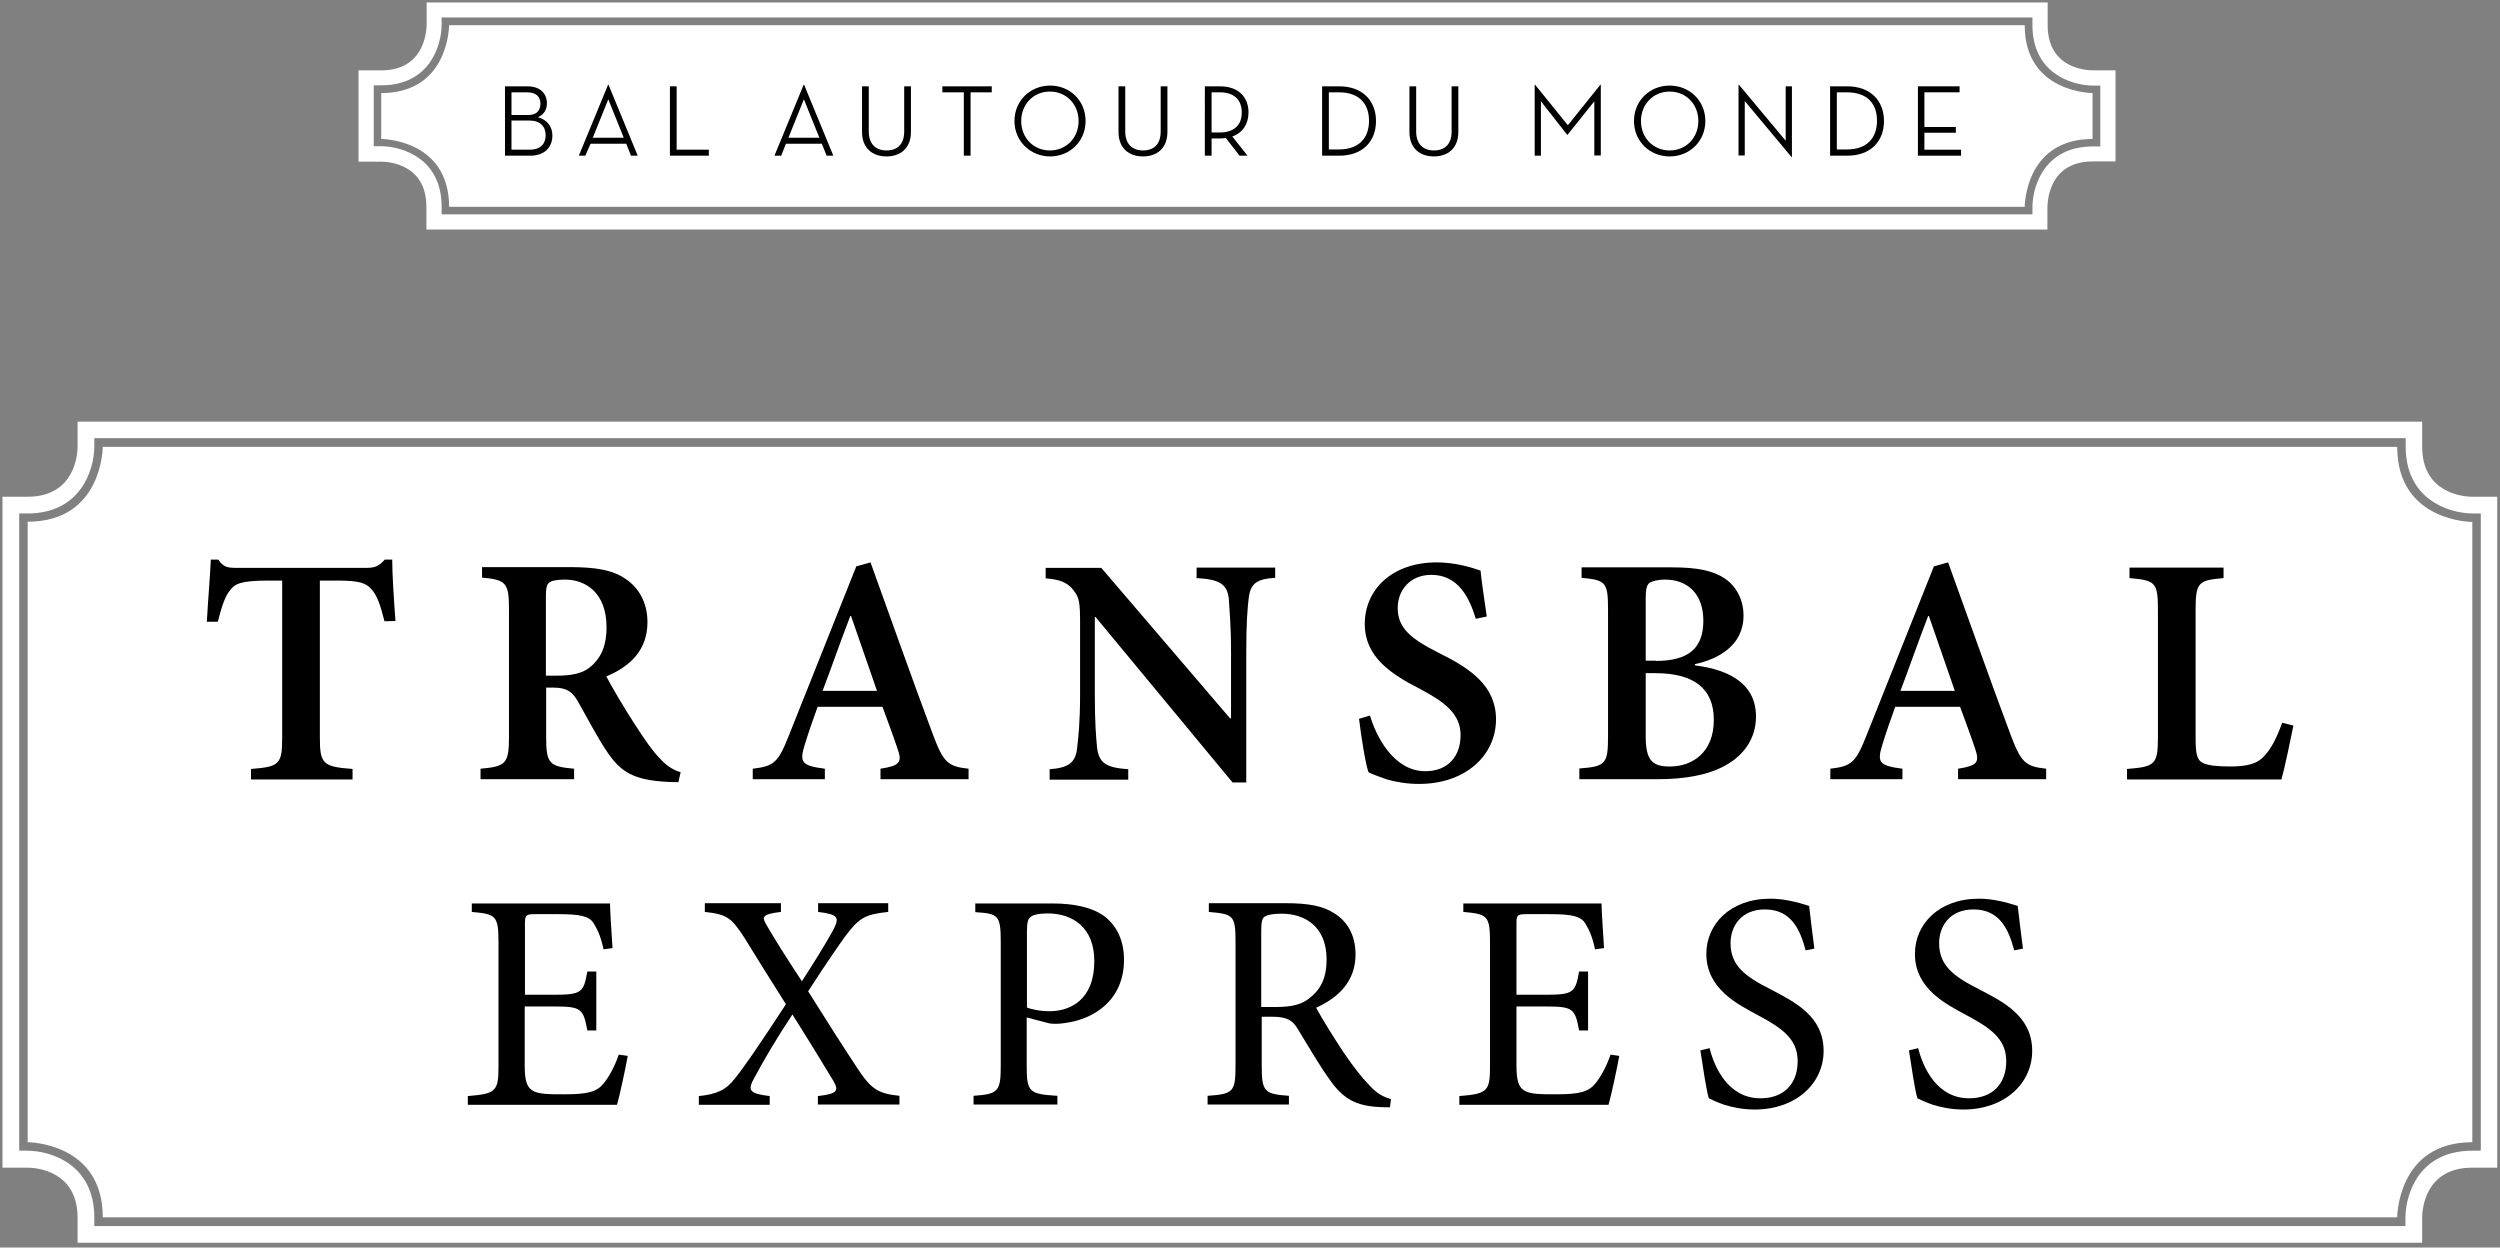 <?xml version="1.0" encoding="utf-8"?>
<!-- Generator: Adobe Illustrator 18.1.0, SVG Export Plug-In . SVG Version: 6.00 Build 0)  -->
<!DOCTYPE svg PUBLIC "-//W3C//DTD SVG 1.1//EN" "http://www.w3.org/Graphics/SVG/1.1/DTD/svg11.dtd">
<svg version="1.1" id="Calque_1" xmlns="http://www.w3.org/2000/svg" xmlns:xlink="http://www.w3.org/1999/xlink" x="0px" y="0px"
	 viewBox="0 0 1002 500" enable-background="new 0 0 1002 500" xml:space="preserve">
<rect x="0" y="0" width="1002" height="500" fill="#808080" stroke="none"/>
<rect x="-97" y="-63.1" display="none" width="532" height="275.3"/>
<g>
	<g>
		<g>
			<path fill="#FFFFFF" d="M180,10.1c0,0,0,27.2-27.2,27.2v18.4c0,0,27.2,0,27.2,27.2h631.5c0,0,0-27.2,27.2-27.2V37.3
				c0,0-27.2,0-27.2-27.2H180z"/>
		</g>
		<g>
			<path d="M202.3,34.6h9.1c5.2,0,7.8,3,7.8,6.8c0,2.7-1.3,4.5-3.6,5.6c3.5,0.9,5.8,3.6,5.8,7.3c0,4.5-2.9,8.1-8.9,8.1h-10.1V34.6z
				 M211.7,46.1c3.5,0,4.9-1.9,4.9-4.6c0-2.5-1.5-4.5-5.3-4.5H205v9.1H211.7z M212.2,60c4.6,0,6.5-2.5,6.5-5.8
				c0-3.4-2.1-5.9-6.6-5.9H205V60H212.2z"/>
			<path d="M234.6,62.4H232l11.7-28.4h0.2l11.7,28.4h-2.7l-1.9-4.8h-14.3L234.6,62.4z M243.8,39.8l-6.2,15.4h12.4
				C250,55.2,243.8,39.8,243.8,39.8z"/>
			<path d="M268.5,34.6h2.7V60h12.9v2.4h-15.6V34.6z"/>
			<path d="M313.1,62.4h-2.7l11.7-28.4h0.2L334,62.4h-2.7l-1.9-4.8H315L313.1,62.4z M322.2,39.8L316,55.2h12.4
				C328.4,55.2,322.2,39.8,322.2,39.8z"/>
			<path d="M345.5,52.9V34.6h2.7v18.1c0,5,2.8,7.6,7.1,7.6c4.4,0,7.1-2.5,7.1-7.6V34.6h2.7v18.3c0,6.5-4.2,9.8-9.8,9.8
				C349.7,62.7,345.5,59.4,345.5,52.9z"/>
			<path d="M386.3,37h-8.6v-2.4h19.8V37H389v25.4h-2.7V37z"/>
			<path d="M406.6,48.5c0-8.2,6.4-14.2,14.3-14.2s14.2,6,14.2,14.2s-6.4,14.2-14.2,14.2S406.6,56.7,406.6,48.5z M432.3,48.5
				c0-6.7-4.9-11.8-11.5-11.8c-6.6,0-11.5,5.1-11.5,11.8s4.9,11.8,11.5,11.8C427.4,60.3,432.3,55.2,432.3,48.5z"/>
			<path d="M448.3,52.9V34.6h2.7v18.1c0,5,2.8,7.6,7.1,7.6c4.4,0,7.1-2.5,7.1-7.6V34.6h2.7v18.3c0,6.5-4.2,9.8-9.8,9.8
				C452.5,62.7,448.3,59.4,448.3,52.9z"/>
			<path d="M500,62.4h-3.2l-5.5-7.1c-0.7,0.1-1.5,0.2-2.3,0.2h-3.4v6.9h-2.7V34.6h6c7.6,0,11.5,4.4,11.5,10.5c0,4.4-2.2,8.1-6.5,9.6
				L500,62.4z M488.8,53.1c6.3,0,8.9-3.4,8.9-8c0-4.7-2.6-8.1-8.9-8.1h-3.2v16.1H488.8z"/>
			<path d="M529.9,34.6h6.9c9.2,0,14.7,5.7,14.7,13.9s-5.4,13.9-14.7,13.9h-6.9V34.6z M536.6,59.9c8.2,0,12.1-4.7,12.1-11.5
				S544.8,37,536.6,37h-4v22.9H536.6z"/>
			<path d="M564.9,52.9V34.6h2.7v18.1c0,5,2.8,7.6,7.1,7.6c4.4,0,7.1-2.5,7.1-7.6V34.6h2.7v18.3c0,6.5-4.2,9.8-9.8,9.8
				C569.1,62.7,564.9,59.4,564.9,52.9z"/>
			<path d="M615.1,34h0.2l13.1,16.2l13-16.2h0.2v28.3H639V40.6l-10.7,13.4h-0.2l-10.5-13.4v21.8h-2.5V34z"/>
			<path d="M654.9,48.5c0-8.2,6.4-14.2,14.3-14.2c7.9,0,14.3,6,14.3,14.2s-6.4,14.2-14.3,14.2C661.3,62.7,654.9,56.7,654.9,48.5z
				 M680.7,48.5c0-6.7-4.9-11.8-11.5-11.8c-6.6,0-11.5,5.1-11.5,11.8s4.9,11.8,11.5,11.8C675.8,60.3,680.7,55.2,680.7,48.5z"/>
			<path d="M699.3,40.5v21.8h-2.5V34h0.2l18.7,22.4V34.6h2.5v28.3H718L699.3,40.5z"/>
			<path d="M733.5,34.6h6.9c9.2,0,14.7,5.7,14.7,13.9s-5.4,13.9-14.7,13.9h-6.9V34.6z M740.2,59.9c8.2,0,12.1-4.7,12.1-11.5
				S748.5,37,740.2,37h-4v22.9H740.2z"/>
			<path d="M768.7,34.6h16.7V37h-14.1v13.9h12.6v2.3h-12.6V60H786v2.4h-17.3V34.6z"/>
		</g>
		<path fill="#FFFFFF" d="M820.6,92H170.9v-9.1c0-17.1-15.1-18.1-18.2-18.1h-9V28.2h9.1c17.1,0,18.1-15.2,18.2-18.2l0-9h649.7v9.1
			c0,17.1,15.1,18.1,18.2,18.1h9v36.5h-9.1c-17.1,0-18.1,15.1-18.2,18.2V92z M177,85.9h637.6v-3c0.1-9,5.3-24.2,24.2-24.2h3V34.3h-3
			c-9-0.1-24.2-5.3-24.2-24.2V7H177v3c-0.1,9-5.3,24.2-24.2,24.2h-3v24.4h3c9,0.1,24.2,5.3,24.2,24.2V85.9z"/>
	</g>
	<path fill="#FFFFFF" d="M41.2,179c0,0,0,30.1-30.1,30.1v248.7c0,0,30.1,0,30.1,30.1h919.6c0,0,0-30.1,30.1-30.1V209.2
		c0,0-30.1,0-30.1-30.1H41.2z"/>
	<path fill="#FFFFFF" d="M970.9,498.1H31.1v-10c0-19-16.8-20.1-20.1-20.1H1V199.1h10c18.9,0,20.1-16.8,20.1-20.1v-10h939.7v10
		c0,18.9,16.8,20.1,20.1,20.1h10V468h-10c-19,0-20.1,16.8-20.1,20.1V498.1z M37.8,491.4h926.3V488c0.1-10,5.8-26.8,26.8-26.8h3.4
		V205.8H991c-10-0.1-26.8-5.9-26.8-26.8v-3.4H37.8v3.4c-0.1,10-5.9,26.8-26.8,26.8H7.7v255.4H11c10,0.1,26.8,5.8,26.8,26.8V491.4z"
		/>
	<g>
		<path d="M251.6,423.2c-0.7,4.1-3.2,15.8-4.3,19.6h-59.8v-3.5c11.3-0.9,12.3-1.9,12.3-12v-49.4c0-11-1-11.5-10.7-12.4v-3.4h55.4
			c0,3,0.6,11.4,1,17.9l-3.6,0.5c-1.1-5.2-2.4-7.9-4-10.5c-1.7-2.7-5.1-3.6-14-3.6h-9.4c-3.8,0-4.1,0.4-4.1,4v28.3H222
			c11.3,0,11.9-1,13.4-9.3h3.6V413h-3.6c-1.6-8.8-2.5-9.6-13.3-9.6h-11.8v23.5c0,5.8,0.7,8.6,3,10.1c2.4,1.6,6.7,1.6,12.9,1.6
			c9.4,0,12.9-1,15.6-4.2c2.1-2.5,4.5-6.7,6.2-11.7L251.6,423.2z"/>
		<path d="M327.8,442.8v-3.5c7.7-0.9,8.6-2,6.2-6.1c-3.1-5.1-8.7-14.4-16.4-26.6c-6.1,9.2-11.2,17.8-15.1,25.1c-3,5.3-2.4,6.6,6,7.6
			v3.5h-28.4v-3.5c7.1-0.7,10.9-2.4,14.5-7.1c3.1-3.8,9.4-12.8,20.4-29.7c-6.6-10.4-12.3-19.6-16.6-26.6c-5.3-8.1-6.9-9.4-15.9-10.4
			v-3.5H313v3.5c-7.6,0.9-7.7,2-5.8,5.2c4.1,7.1,8.7,14.2,14.2,22.6c5.2-8.1,8.9-14,12.3-20.1c3-5.5,2.4-6.7-5.8-7.7v-3.5H356v3.5
			c-9.2,1-11.5,2.2-17.1,9.6c-2.6,3.6-6.7,9.4-15,22.2c6.7,10.7,13.5,21.4,19.5,30.5c5.7,8.7,8.4,10.5,17.1,11.4v3.5H327.8z"/>
		<path d="M421.6,362.1c8.8,0,16,1.5,21,5.1c4.8,3.7,7.9,9.4,7.9,17.5c0,16.1-12,24-24.2,25.4c-1.9,0.3-4.2,0.3-5.6,0.1l-9.2-2.4
			v19.5c0,10.5,1.1,11.2,12.3,11.9v3.5h-33.6v-3.5c9.9-0.7,10.9-1.7,10.9-12v-49.6c0-10.9-1-11.4-10.2-12v-3.5H421.6z M411.5,403.8
			c1.6,0.6,5,1.5,9.1,1.5c8.1,0,18-4.3,18-20.1c0-13.4-8.6-19.1-18.7-19.1c-3.5,0-6.1,0.6-6.9,1.5c-1,0.7-1.4,2.2-1.4,5.8V403.8z"/>
		<path d="M557.1,443.8c-1.5,0-3,0-4.3-0.1c-9.4-0.5-14.5-3.2-20.1-11.3c-4.3-6.1-8.8-13.8-12.5-19.9c-2.1-3.5-4.2-5-10.5-5h-4v19.7
			c0,10.4,1.1,11.3,10.9,12v3.5H484v-3.5c10.2-0.7,11.2-1.5,11.2-12v-49.8c0-10.7-1-11-10.7-11.9v-3.5h30.8c9.1,0,15.1,1.1,19.7,4.2
			c5.1,3.2,8.3,8.8,8.3,16.3c0,10.7-6.7,17.3-15.8,21.4c2.1,4,7.3,12.3,11,17.9c4.5,6.5,7,9.7,10.1,12.9c3.2,3.7,6.2,5.1,8.9,5.8
			L557.1,443.8z M511.5,403.6c6.2,0,10.3-1,13.4-3.6c4.8-3.7,6.8-8.6,6.8-15.4c0-13.4-8.8-18.4-18.1-18.4c-3.6,0-5.7,0.5-6.7,1.2
			c-1,0.6-1.4,2.1-1.4,5.5v30.7H511.5z"/>
		<path d="M649,423.2c-0.7,4.1-3.2,15.8-4.3,19.6h-59.8v-3.5c11.3-0.9,12.3-1.9,12.3-12v-49.4c0-11-1-11.5-10.7-12.4v-3.4h55.4
			c0,3,0.6,11.4,1,17.9l-3.6,0.5c-1.1-5.2-2.4-7.9-4-10.5c-1.7-2.7-5.1-3.6-14-3.6h-9.4c-3.9,0-4.1,0.4-4.1,4v28.3h11.7
			c11.3,0,11.9-1,13.4-9.3h3.6V413h-3.6c-1.6-8.8-2.5-9.6-13.3-9.6h-11.8v23.5c0,5.8,0.7,8.6,3,10.1c2.4,1.6,6.7,1.6,12.9,1.6
			c9.4,0,12.9-1,15.6-4.2c2.1-2.5,4.5-6.7,6.2-11.7L649,423.2z"/>
		<path d="M723.7,380.9c-2.1-7.8-5.5-16.4-16.3-16.4c-9.6,0-13.8,6.8-13.8,13.5c0,9.1,6,13.4,15.8,18.4c9.8,5.1,21.5,10.8,21.5,24.8
			c0,13-11,23.5-27.6,23.5c-5.1,0-9.2-1-12.2-1.9c-3.1-1.1-5-2-6.2-2.6c-0.9-2.6-2.5-13.3-3.4-19.2l3.7-0.9
			c1.9,7.6,7.4,20.1,20.4,20.1c9.4,0,14.9-5.8,14.9-14.9c0-9.2-6.8-13.5-16.1-18.5c-7.9-4.3-20.5-10.4-20.5-24.5
			c0-11.9,9.6-22.1,25.6-22.1c5.7,0,10.9,1.4,15.6,2.9c0.5,4.5,1.1,9.3,2.1,17.1L723.7,380.9z"/>
		<path d="M807.3,380.9c-2.1-7.8-5.5-16.4-16.3-16.4c-9.6,0-13.8,6.8-13.8,13.5c0,9.1,6,13.4,15.8,18.4c9.8,5.1,21.5,10.8,21.5,24.8
			c0,13-11,23.5-27.6,23.5c-5.1,0-9.2-1-12.2-1.9c-3.1-1.1-5-2-6.2-2.6c-0.9-2.6-2.5-13.3-3.4-19.2l3.7-0.9
			c1.9,7.6,7.4,20.1,20.4,20.1c9.4,0,14.9-5.8,14.9-14.9c0-9.2-6.8-13.5-16.1-18.5c-7.9-4.3-20.5-10.4-20.5-24.5
			c0-11.9,9.6-22.1,25.6-22.1c5.7,0,10.9,1.4,15.6,2.9c0.5,4.5,1.1,9.3,2.1,17.1L807.3,380.9z"/>
	</g>
	<g>
		<path d="M154.1,249c-1.6-6.5-3.1-10.6-5.2-12.8c-2.2-2.6-5.1-3.5-13.6-3.5h-7.1v62.8c0,10.7,1.2,11.8,13.1,12.7v4.2h-40.7v-4.2
			c11.4-0.9,12.5-1.8,12.5-12.7v-62.8h-5.7c-10.8,0-13.3,1.3-15.1,3.8c-2,2.2-3.4,6.4-5,12.7h-4.4c0.5-9,1.3-18.2,1.6-24.9h3
			c2,3,3.7,3.3,7.3,3.3h52.2c3.4,0,5-0.8,7.2-3.3h3c0,5.6,0.7,16.5,1.3,24.6L154.1,249z"/>
		<path d="M271.9,313.5c-1,0-2.5-0.1-4-0.1c-14.1-0.7-19.2-4-24.8-12.4c-3.8-5.7-7.7-13.2-11.5-19.9c-2.2-3.8-4.4-5.5-9.7-5.5h-3
			v19.7c0,10.8,1.2,11.9,11.2,12.8v4.2h-37.5v-4.2c10.1-0.9,11.4-2,11.4-12.8v-51.1c0-10.7-1.2-11.8-10.8-12.7v-4.2h35
			c10.8,0,17.4,1.2,22.5,4.7c5.2,3.5,8.8,9.3,8.8,17.4c0,11.4-7.3,17.9-16.5,21.7c2.1,4,7.2,12.7,11.1,18.7c4.6,7.1,7.3,11,10.2,14
			c3,3.3,5.5,4.8,8.5,5.7L271.9,313.5z M223.3,270.8c5.9,0,10.2-0.9,13.3-3.5c4.6-3.8,6.5-9,6.5-15.8c0-14.1-8.5-19.2-16.7-19.2
			c-3.5,0-5.5,0.5-6.4,1.3c-0.9,0.8-1.2,2.2-1.2,5.2v32H223.3z"/>
		<path d="M352.9,312.3v-4.2c7.8-1.2,8.8-2.6,6.8-8.1c-1.4-4.3-3.7-10.4-6-16.7h-26c-1.7,4.7-3.5,9.8-5.1,15c-2.2,7.1-1.6,8.6,8,9.8
			v4.2h-28.9v-4.2c8.5-1,10.2-2.4,14.6-13.6l26.9-67.5l5.7-1.6c8.2,22.7,16.5,46.2,24.9,68.7c4.3,11.5,6,13.1,14.4,14v4.2H352.9z
			 M341.1,246.9h-0.3c-3.9,10.1-7.4,20.2-11.1,30h21.8L341.1,246.9z"/>
		<path d="M511.1,231.6c-7.1,0.4-9.9,2.1-10.6,8c-0.5,4-1,10.1-1,21.8v52.2h-5.5l-54.9-66.3h-0.3v30.6c0,11.8,0.5,17.6,0.9,21.6
			c0.7,6.1,3.3,8.2,12.5,8.8v4.2h-31.5v-4.2c7.3-0.5,10.4-2.5,11-8.4c0.5-4.3,1.2-10.2,1.2-21.9v-27.7c0-9-0.3-10.7-2.6-13.7
			c-2.6-3.3-5.5-4.3-11.2-4.8v-4.2h22.3l51.6,60.3h0.4v-26.4c0-11.6-0.7-17.8-0.9-21.6c-0.7-5.7-3.5-7.7-12.9-8.2v-4.2h31.5V231.6z"
			/>
		<path d="M591.5,248c-2.5-8.2-6.9-17.6-17.8-17.6c-8.4,0-13.5,6-13.5,13.3c0,8.1,5.4,12.4,16.5,18c12.4,6.1,22.9,13.1,22.9,26.6
			c0,14.5-12.3,25.9-30.8,25.9c-5,0-9.4-0.8-12.9-1.8c-3.5-1.2-5.9-2.1-7.4-2.9c-1.2-3.1-2.9-14.1-3.8-21.4l4.4-1.3
			c2.4,8.2,9.4,22.3,22.2,22.3c8.8,0,14.1-5.7,14.1-14.5c0-8.4-6.3-13.2-16.1-18.4c-11.6-5.9-22.3-12.8-22.3-26.1
			c0-13.7,10.8-24.7,28.9-24.7c7.4,0,14.2,2.1,17.5,3.3c0.5,4.7,1.3,10.2,2.5,18.4L591.5,248z"/>
		<path d="M679.4,266.7c14.4,1.8,24.4,7.8,24.4,20.5c0,8.7-4.8,15.5-12.3,19.6c-6.7,3.8-16.2,5.5-26.9,5.5h-31.6V308
			c10.4-0.8,11.5-1.7,11.5-12.7v-50.9c0-11.1-0.9-11.9-10.6-12.8v-4.2h36.4c9.9,0,16.2,1.3,20.9,4.4c4.7,3.1,7.6,8.6,7.6,14.9
			c0,12.4-10.7,17.6-19.5,19.5V266.7z M663.6,264.9c13.3,0,19.1-5.2,19.1-16.1c0-10.8-6.3-16.5-15.4-16.5c-3,0-5.4,0.7-6.3,1.4
			c-1,0.9-1.4,2.6-1.4,6v25.1H663.6z M659.6,295.1c0,9.5,2.5,12.3,10.1,12.1c8.5-0.1,17.2-5.5,17.2-18.7c0-12.7-8.2-18.7-23.5-18.7
			h-3.8V295.1z"/>
		<path d="M784.8,312.3v-4.2c7.8-1.2,8.7-2.6,6.8-8.1c-1.4-4.3-3.7-10.4-6-16.7h-26c-1.7,4.7-3.5,9.8-5.1,15c-2.2,7.1-1.6,8.6,8,9.8
			v4.2h-28.9v-4.2c8.5-1,10.2-2.4,14.6-13.6l26.9-67.5l5.7-1.6c8.2,22.7,16.5,46.2,24.9,68.7c4.3,11.5,6,13.1,14.4,14v4.2H784.8z
			 M773.1,246.9h-0.3c-3.9,10.1-7.4,20.2-11.1,30h21.8L773.1,246.9z"/>
		<path d="M919.2,290.8c-1,5.1-3.7,17.9-4.8,21.6h-61.9v-4.2c11.2-0.9,12.4-1.7,12.4-12.8v-50.9c0-11.1-1-11.9-11.4-12.8v-4.2h37.7
			v4.2c-10.1,0.9-11.2,1.6-11.2,12.8v51.3c0,6.4,0.5,8.9,3.1,10.1c2.3,1,6.1,1.3,10.7,1.3c6.3,0,10.8-0.8,13.8-4.3
			c2.5-2.6,4.8-6.8,7.1-13.2L919.2,290.8z"/>
	</g>
</g>
</svg>

